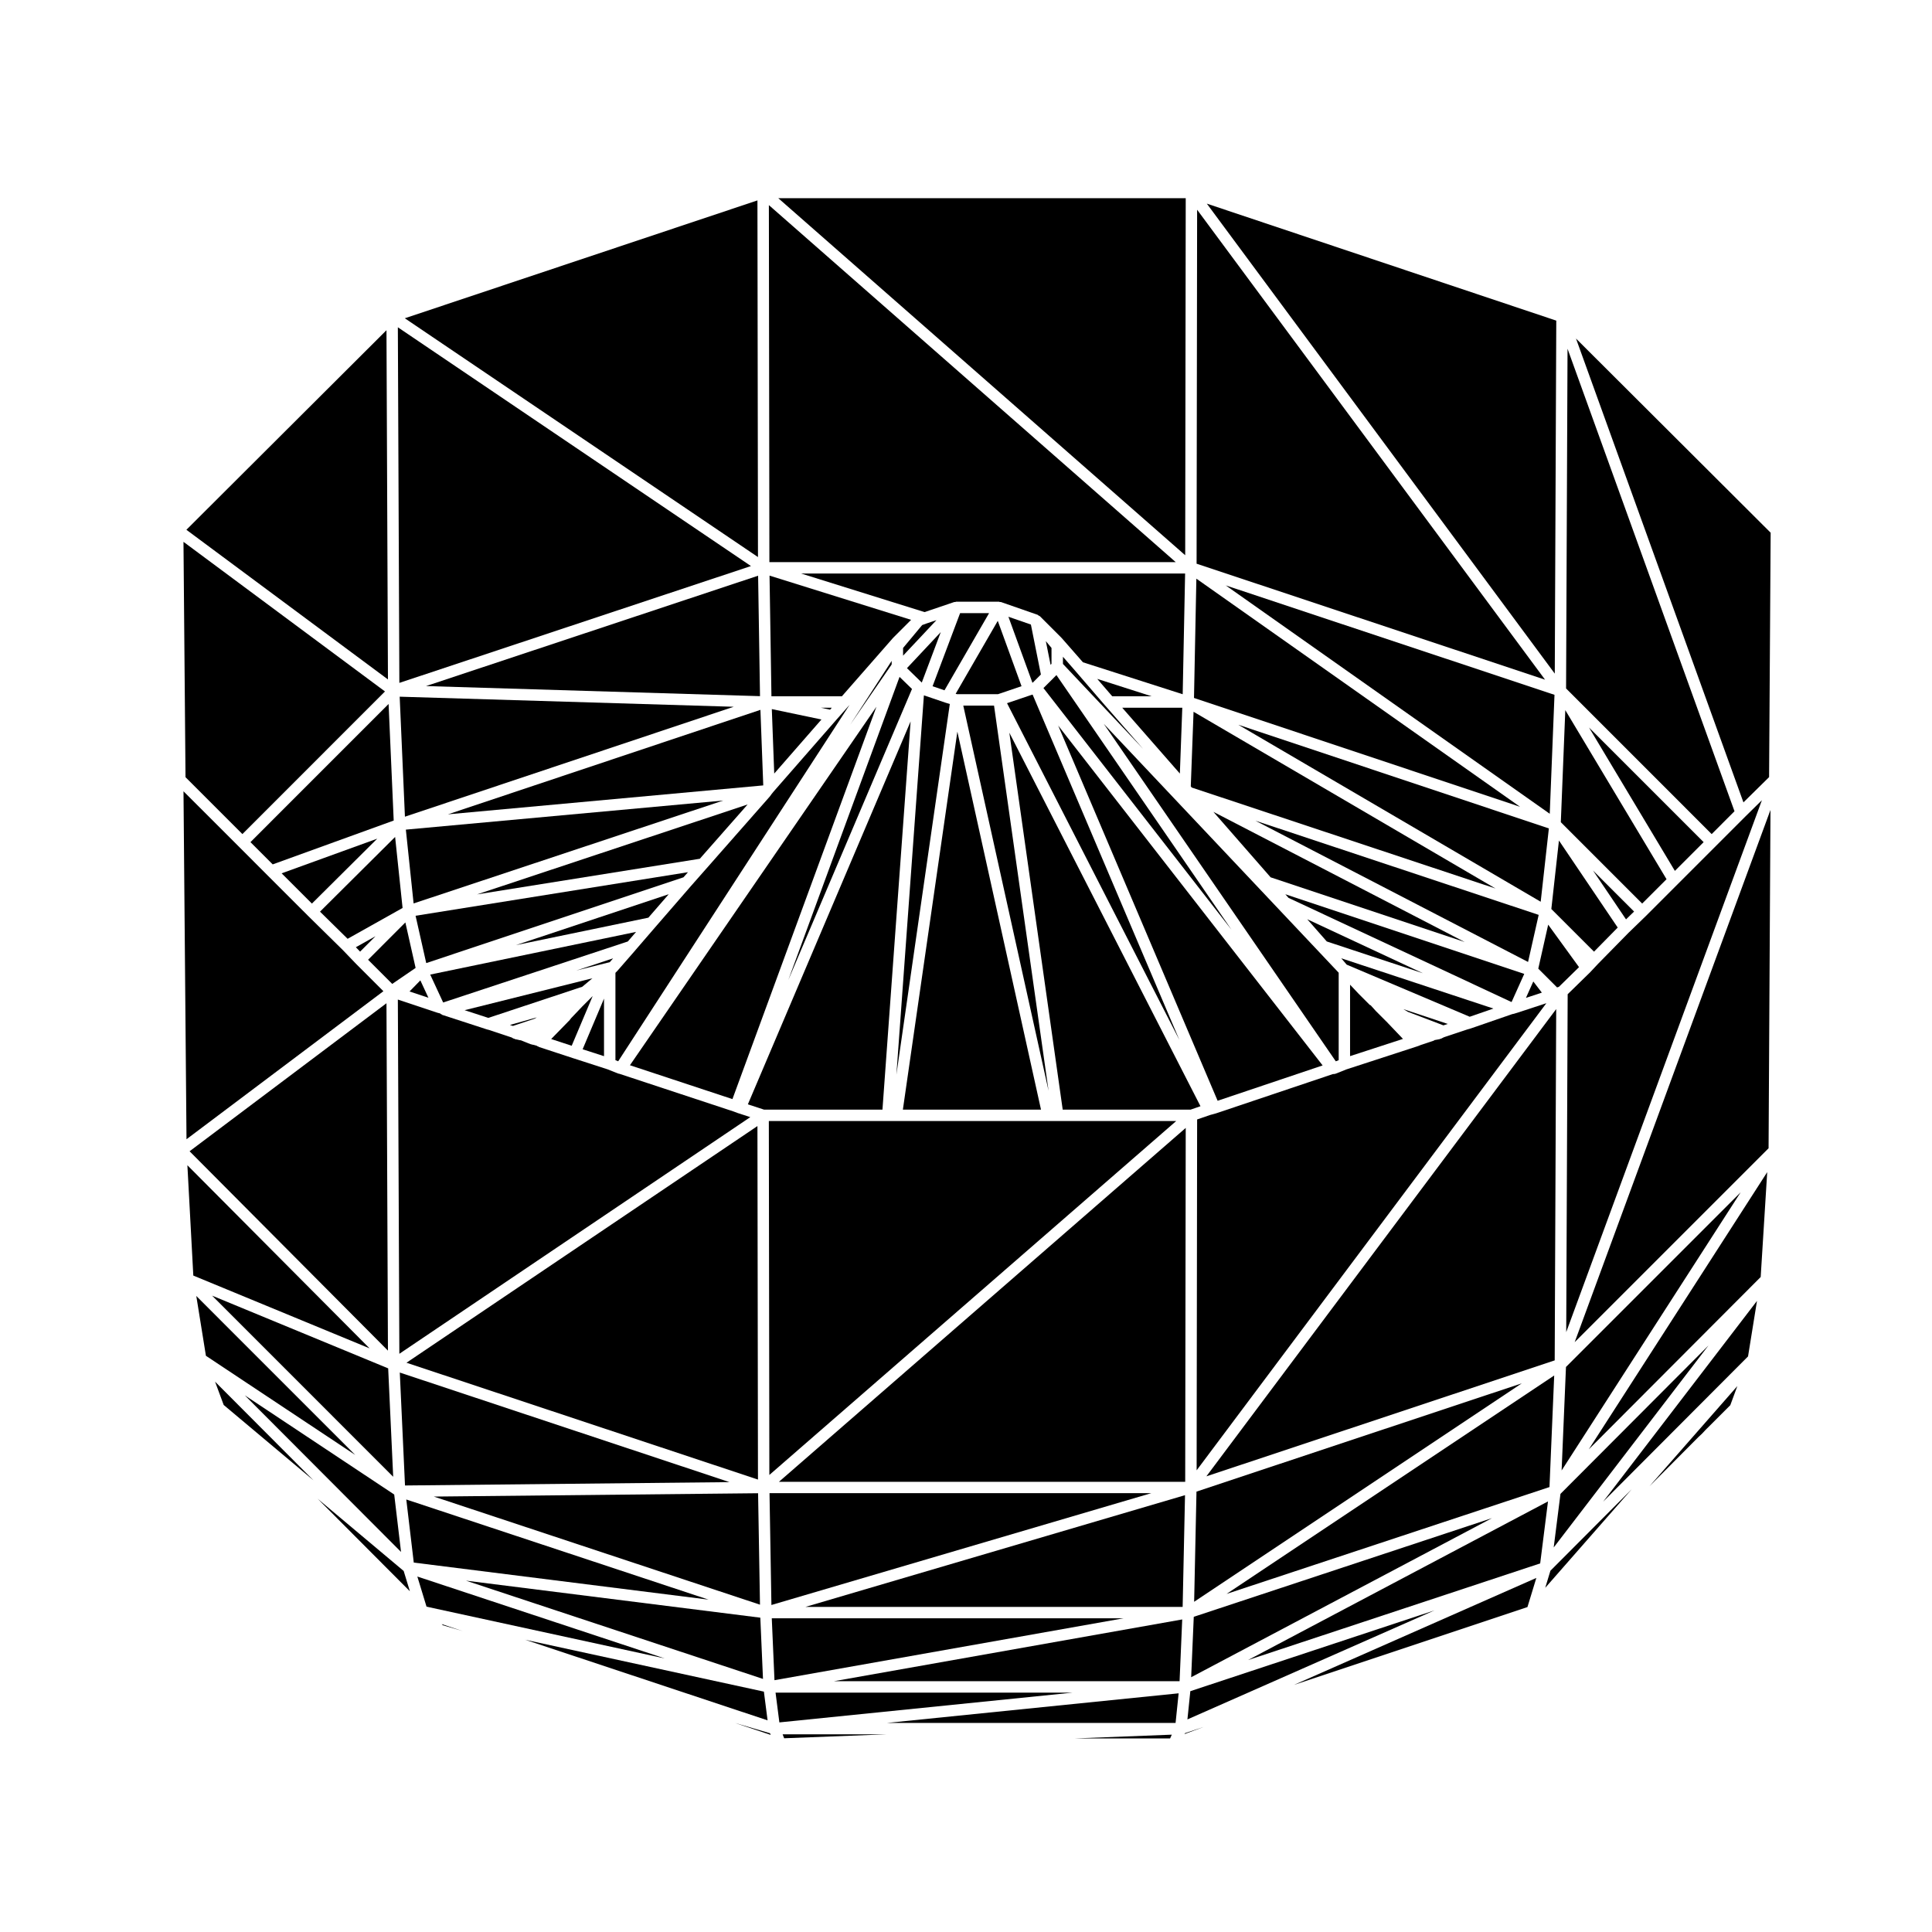 <?xml version="1.0" encoding="UTF-8"?>
<!-- Uploaded to: SVG Repo, www.svgrepo.com, Generator: SVG Repo Mixer Tools -->
<svg fill="#000000" width="800px" height="800px" version="1.1" viewBox="144 144 512 512" xmlns="http://www.w3.org/2000/svg">
 <g>
  <path d="m603.66 358.99-44.246-122.57-0.387 90.031 38.586 38.59z"/>
  <path d="m254.14 400.51-2.715-12.055-9.879 9.891 6.398 6.402z"/>
  <path d="m339.67 439.02c-0.016-0.004-0.031-0.004-0.031-0.004l-1.148-0.43-30.336-10.016c-0.105-0.02-0.207-0.02-0.309-0.059l-2.801-1.117-9.133-2.953-0.02-0.004-9.07-2.977c-0.055-0.02-0.07-0.082-0.117-0.105-0.086-0.035-0.168-0.023-0.246-0.074l-0.23-0.152-0.707-0.203-0.656-0.133s-0.035-0.035-0.059-0.039c-0.07-0.016-0.137-0.016-0.203-0.039l-2.562-1.023c-0.105 0-0.223-0.012-0.324-0.035l-1.273-0.289c-0.055-0.012-0.082-0.074-0.125-0.09-0.105-0.035-0.215-0.031-0.316-0.09l-0.465-0.277c-0.031-0.012-0.059-0.004-0.09-0.016l-5.848-1.949-0.559-0.141s-0.016-0.016-0.023-0.02c-0.023-0.004-0.047-0.004-0.07-0.012l-11.766-3.828c-0.074-0.023-0.102-0.105-0.168-0.141-0.039-0.02-0.082-0.02-0.109-0.039-0.035-0.016-0.082-0.016-0.109-0.039-0.059-0.047-0.102-0.105-0.152-0.156l-0.629-0.156-0.031-0.02c-0.023-0.012-0.055-0.004-0.082-0.016l-10.469-3.488 0.398 93.875 93-62.715-3.144-1.027z"/>
  <path d="m239.43 396.19 4.074-4.078-5.199 2.914z"/>
  <path d="m321.22 380.98-40.48 13.484 35.086-7.273z"/>
  <path d="m326.32 375.14-72.188 11.547 2.824 12.539 68.164-22.727z"/>
  <path d="m310.94 426.3 27.164 8.973 38.16-103.98z"/>
  <path d="m257.54 408.42-2.141-4.609-2.871 2.938z"/>
  <path d="m382.39 323.38-29.484 80.348 32.781-77.141z"/>
  <path d="m397.26 327.86 0.363 0.105h10.859l6.234-2.117-6.297-17.316z"/>
  <path d="m306.48 397.97-9.77 3.231 8.895-2.223z"/>
  <path d="m285.19 414.13 0.207-0.07h0.004l0.266-0.09 0.59-0.352-7.125 2.004 0.797 0.262z"/>
  <path d="m301 403.25-33.875 8.461 6.281 2.043 24.902-8.254z"/>
  <path d="m301.07 407.96-2.766 2.766-2.832 2.977c-0.004 0.004-0.02 0.004-0.02 0.004-0.012 0.012-0.012 0.023-0.016 0.031l-0.09 0.09-0.031 0.059c-0.055 0.105-0.16 0.168-0.238 0.262-0.035 0.047-0.02 0.105-0.066 0.152l-0.551 0.539v0.012l-4.394 4.5 5.438 1.785z"/>
  <path d="m304.07 408.64-5.668 13.426 5.668 1.828z"/>
  <path d="m344.73 442.42-93.008 62.719 93.148 30.961z"/>
  <path d="m312.57 390.96-54.559 11.312 3.43 7.398h0.004l48.934-16.168z"/>
  <path d="m380.3 319.14-11 16.938 11-15.984z"/>
  <path d="m246.81 501.93-0.391-92.059-52.176 39.227z"/>
  <path d="m249.92 328.63 1.391 31.801 87.129-29.129z"/>
  <path d="m248.2 535.36-1.328-28.727-46.664-19.273z"/>
  <path d="m344.9 539.72-85.926 0.887 86.43 28.648z"/>
  <path d="m253.61 383.42 82.055-27.27-84.109 7.711z"/>
  <path d="m337.33 536.78-87.379-29.039 1.379 29.926z"/>
  <path d="m250.28 555.28-1.809-15.215-39.605-26.297z"/>
  <path d="m364.43 331.55h-2.906l2.457 0.52z"/>
  <path d="m348.44 328.53h18.664l13.574-15.492 0.047-0.023 0.031-0.051 4.695-4.699-37.516-11.719z"/>
  <path d="m498 425.26 0.766-0.305v-23.172l-0.066-0.07-62.195-65.898z"/>
  <path d="m389.02 306.21 7.894-2.676c0.074-0.023 0.141 0.031 0.223 0.016 0.09-0.02 0.156-0.086 0.246-0.086 0 0 0.012-0.012 0.02-0.012h11.336c0.098 0 0.145 0.086 0.238 0.102 0.09 0.016 0.172-0.047 0.262-0.016l9.77 3.402c0.07 0.023 0.086 0.102 0.145 0.133 0.105 0.051 0.18 0.09 0.277 0.16 0.047 0.039 0.105 0.023 0.145 0.066l5.664 5.664c0.016 0.016 0.016 0.039 0.031 0.055 0.012 0.016 0.031 0.012 0.047 0.023l5.672 6.473 26.434 8.469 0.641-31.996h-101.77z"/>
  <path d="m331.36 373.99-4.238 4.801-9.344 10.77-5.379 6.227c-0.004 0.004 0 0.012 0 0.012l-4.82 5.527c-0.016 0.016-0.039 0.012-0.055 0.023-0.016 0.016-0.004 0.035-0.02 0.051l-0.406 0.406v23.148l0.73 0.293 61.312-94.445-0.211 0.242-0.016 0.004v0.004l-3.254 3.68-16.68 19.086-0.52 0.641-0.262 0.387c-0.023 0.035-0.066 0.051-0.098 0.086-0.02 0.02-0.012 0.051-0.023 0.07l-16.715 18.992c0.008-0.012 0-0.012-0.004-0.004z"/>
  <path d="m349.18 349 12.512-14.324-13.152-2.758z"/>
  <path d="m329.46 371.58 12.664-14.383-71.699 23.824z"/>
  <path d="m559 506.26-1.156 27.43 47.453-73.73z"/>
  <path d="m606.47 360.45-0.008 0.008-7.773 7.777-10.066 10.062-8.359 8.363-0.016 0.016-4.535 4.394h-0.008l-8.156 8.305-1.992 2.125-0.031 0.012-0.008 0.039-6.07 5.93-0.383 89.543 51.859-140.96z"/>
  <path d="m557.54 539.89-1.793 14.203 41.023-53.535z"/>
  <path d="m565.1 336.79 22.758 38.004 7.621-7.621z"/>
  <path d="m566.16 374.69 8.75 12.953 2.137-2.07z"/>
  <path d="m377.86 438.07 7.461-102.89-43.129 101.48 4.297 1.406z"/>
  <path d="m555.88 508.52-86.832 57.887 85.582-28.32z"/>
  <path d="m455.7 441.09h-107.95l0.137 93.789z"/>
  <path d="m460.36 572.47-0.688 16.012 79.73-42.164z"/>
  <path d="m458.23 442.91-107.8 93.781h107.66z"/>
  <path d="m346.2 588.93-0.707-16.227-78-9.812z"/>
  <path d="m462.14 437.16-50.652-98.98 14.141 99.891h33.871z"/>
  <path d="m459.45 592.18-0.77 7.484 65.48-28.898z"/>
  <path d="m533.49 413.45 6.277-2.172-40.324-13.324 1.453 1.691z"/>
  <path d="m422.66 315.71-1.504-1.809 1.254 6.273 0.25-0.25z"/>
  <path d="m470.38 390.42-46.414-67.516-1.402 1.41-2.039 2.031z"/>
  <path d="m438.76 328.53h10.449l-14.43-4.617z"/>
  <path d="m417.65 328.07-0.535 0.164-6.242 2.117 45.676 89.254z"/>
  <path d="m457.32 331.55h-15.922l15.277 17.449z"/>
  <path d="m428.98 321.81-3.289-3.762v1.902l21.285 22.562-10.043-11.48h-0.012l-7.934-9.211z"/>
  <path d="m391.14 325.86 3.16 1.078 11.82-20.457h-7.68z"/>
  <path d="m388.28 324.89 5.035-13.375-8.961 9.551z"/>
  <path d="m388.38 309.65-5.055 6.066v2.043l8.84-9.418-2.609 0.883z"/>
  <path d="m407.43 330.99h-8.152l22.598 102.07z"/>
  <path d="m494.51 426.35-70.078-90.059 42.25 99.422z"/>
  <path d="m395.71 330.56-1.152-0.34-0.016-0.016-0.047-0.008-5.652-1.922-7.289 100.52z"/>
  <path d="m397.71 337.89-14.441 100.18h36.609z"/>
  <path d="m556.41 411.41-92.703 123.83 92.305-30.723z"/>
  <path d="m461.12 533.65 92.68-123.79-7.715 2.535c-0.016 0.004-0.031 0.004-0.031 0.004l-0.023 0.012-0.992 0.289c-0.082 0.02-0.152 0.023-0.23 0.035l-10.883 3.762s-0.039 0.004-0.055 0.012l-0.02 0.016-0.992 0.289-5.891 1.961v0.004l-0.316 0.105-0.762 0.379c-0.102 0.051-0.207 0.047-0.312 0.074-0.035 0.012-0.055 0.055-0.055 0.055l-1.375 0.25c-0.059 0.031-0.086 0.105-0.152 0.133l-3.391 1.129-0.637 0.258c-0.02 0.012-0.047 0.004-0.066 0.012 0 0-0.012 0.02-0.023 0.023l-0.848 0.281s-0.016 0-0.02 0.004l-18.234 5.934-2.781 1.113c-0.18 0.074-0.371 0.105-0.559 0.105h-0.176l-30.938 10.402c-0.02 0.012-0.047 0.004-0.07 0.012-0.004 0.004-0.012 0.016-0.012 0.016l-1.527 0.418-3.461 1.188z"/>
  <path d="m460.46 568.49 86.844-57.898-86.223 28.699z"/>
  <path d="m468.84 299.14 85.859 60.516 1.258-31.52z"/>
  <path d="m557.13 405.52 5.328-5.215-8.172-11.258-2.625 11.656 4.981 4.977z"/>
  <path d="m548.95 398.93 2.816-12.477-75.082-24.961z"/>
  <path d="m552.3 382.97 2.164-19.43-82.289-27.465z"/>
  <path d="m480.73 376.5 51.438 17.145-66.605-34.496z"/>
  <path d="m417.71 324.89 2.137-2.137-2.648-13.242-5.957-2.062 6.356 17.477z"/>
  <path d="m547.94 402.09-63.309-21.102 0.848 0.969 59.102 27.602z"/>
  <path d="m521.09 401.92-30.656-14.316 5.18 5.894z"/>
  <path d="m548.39 408.45 4.215-1.391-2.266-2.957z"/>
  <path d="m526.52 415.73 1.148-0.379-11.766-3.918 1.184 0.707z"/>
  <path d="m511.39 414.71-2.691-2.691c-0.012-0.012-0.004-0.023-0.016-0.035-0.012-0.012-0.023-0.004-0.035-0.016l-1.41-1.559c-0.074-0.051-0.176-0.031-0.242-0.102l-2.832-2.832c-0.004-0.004-0.004-0.016-0.004-0.02 0 0-0.02 0-0.031-0.012l-2.348-2.488v18.93l14.02-4.566-4.297-4.5c-0.02-0.023-0.012-0.059-0.031-0.086-0.023-0.008-0.059 0-0.082-0.023z"/>
  <path d="m585.65 377-26.828-44.805-1.188 29.695 21.559 21.562z"/>
  <path d="m566.43 396.2 6.281-6.387-15.574-23.066-2.016 18.148z"/>
  <path d="m548.79 569.89 2.356-7.723-64.215 28.34z"/>
  <path d="m594.13 524.8 0.027-0.008 0.016-0.027 0.816-0.758 0.953-1.016 0.023-0.016 0.012-0.023 0.379-0.367 0.02-0.066 0.066-0.02 6.102-6.102 1.871-5.074-23.293 26.559z"/>
  <path d="m474.75 583.93 77.414-25.613 2.07-16.426z"/>
  <path d="m553.5 564.79 22.902-26.117-21.523 21.582z"/>
  <path d="m349.53 592.57 1.012 7.883 77.652-7.883z"/>
  <path d="m607.25 503.46 2.371-14.707-40.77 53.207z"/>
  <path d="m454.09 604.7 0.449-0.996-25.66 0.996z"/>
  <path d="m455.54 600.59 0.812-7.844-77.273 7.844z"/>
  <path d="m457.92 603.54 5.043-1.871-4.941 1.648z"/>
  <path d="m351.81 604.66 27.004-1.043h-27.406z"/>
  <path d="m612.69 448.3 0.504-89.66-51.887 141.05z"/>
  <path d="m456.6 589.54 0.699-16.371-92.324 16.371z"/>
  <path d="m357.44 569.85h99.973l0.629-29.613z"/>
  <path d="m610.6 482.42 1.73-27.793-47.281 73.457z"/>
  <path d="m606.03 356.64 6.797-6.695 0.414-64.77-51.586-51.457z"/>
  <path d="m246.42 231.51-53.023 52.887 53.414 39.66z"/>
  <path d="m344.73 197.11-93.449 31.234 93.59 63.285z"/>
  <path d="m343.01 294.01-93.574-63.277 0.398 94.238z"/>
  <path d="m345.41 328.49-0.504-31.922-88.004 29.246z"/>
  <path d="m236.12 392.79 14.566-8.168-1.977-18.824-19.906 19.797z"/>
  <path d="m216.27 373.07 32.066-11.617-1.355-30.891-36.605 36.609z"/>
  <path d="m346.27 352.14-0.75-20.023-82.809 27.688z"/>
  <path d="m226.66 383.46 17.309-17.203-25.332 9.184z"/>
  <path d="m461.05 297.35-0.629 31.613 86.406 28.844z"/>
  <path d="m556.43 228.97-92.609-31.004 92.211 124.55z"/>
  <path d="m458.23 196.52h-107.98l107.84 94.625z"/>
  <path d="m455.58 292.97-107.82-94.613 0.137 94.613z"/>
  <path d="m540.32 379.46-80.016-46.832-0.734 19.758 0.242 0.316z"/>
  <path d="m347.93 539.7 0.504 29.641 100.68-29.641z"/>
  <path d="m346.44 592.3-63.293-13.754 64.27 21.363z"/>
  <path d="m261.34 574.7 5.266 1.543-5.547-1.84z"/>
  <path d="m254.6 561.8 2.434 7.981 63.152 13.727z"/>
  <path d="m338.84 600.62 9.402 3.144-0.168-0.43z"/>
  <path d="m251.67 541.38 1.984 16.719 78.125 9.824z"/>
  <path d="m348.53 572.87 0.715 16.398 92.477-16.398z"/>
  <path d="m238.34 399.41-0.004-0.016-0.016-0.004-3.512-3.66h-0.004l-9.211-9.066-0.008-0.004v-0.008l-10.773-10.766-7.641-7.652-14.543-14.535 0.797 92.211 52.18-39.23z"/>
  <path d="m193.66 452.8 1.57 29.238 46.715 19.293z"/>
  <path d="m208.24 365.04 37.785-37.797-53.402-39.652 0.539 62.371z"/>
  <path d="m228.18 541.18 24.445 24.527-1.645-5.383z"/>
  <path d="m196.02 487.45 2.551 15.848 39.562 26.273z"/>
  <path d="m203.28 516.33 23.793 19.977-26.078-26.148z"/>
  <path d="m461.25 199.58-0.141 93.809 92.348 30.734z"/>
 </g>
</svg>